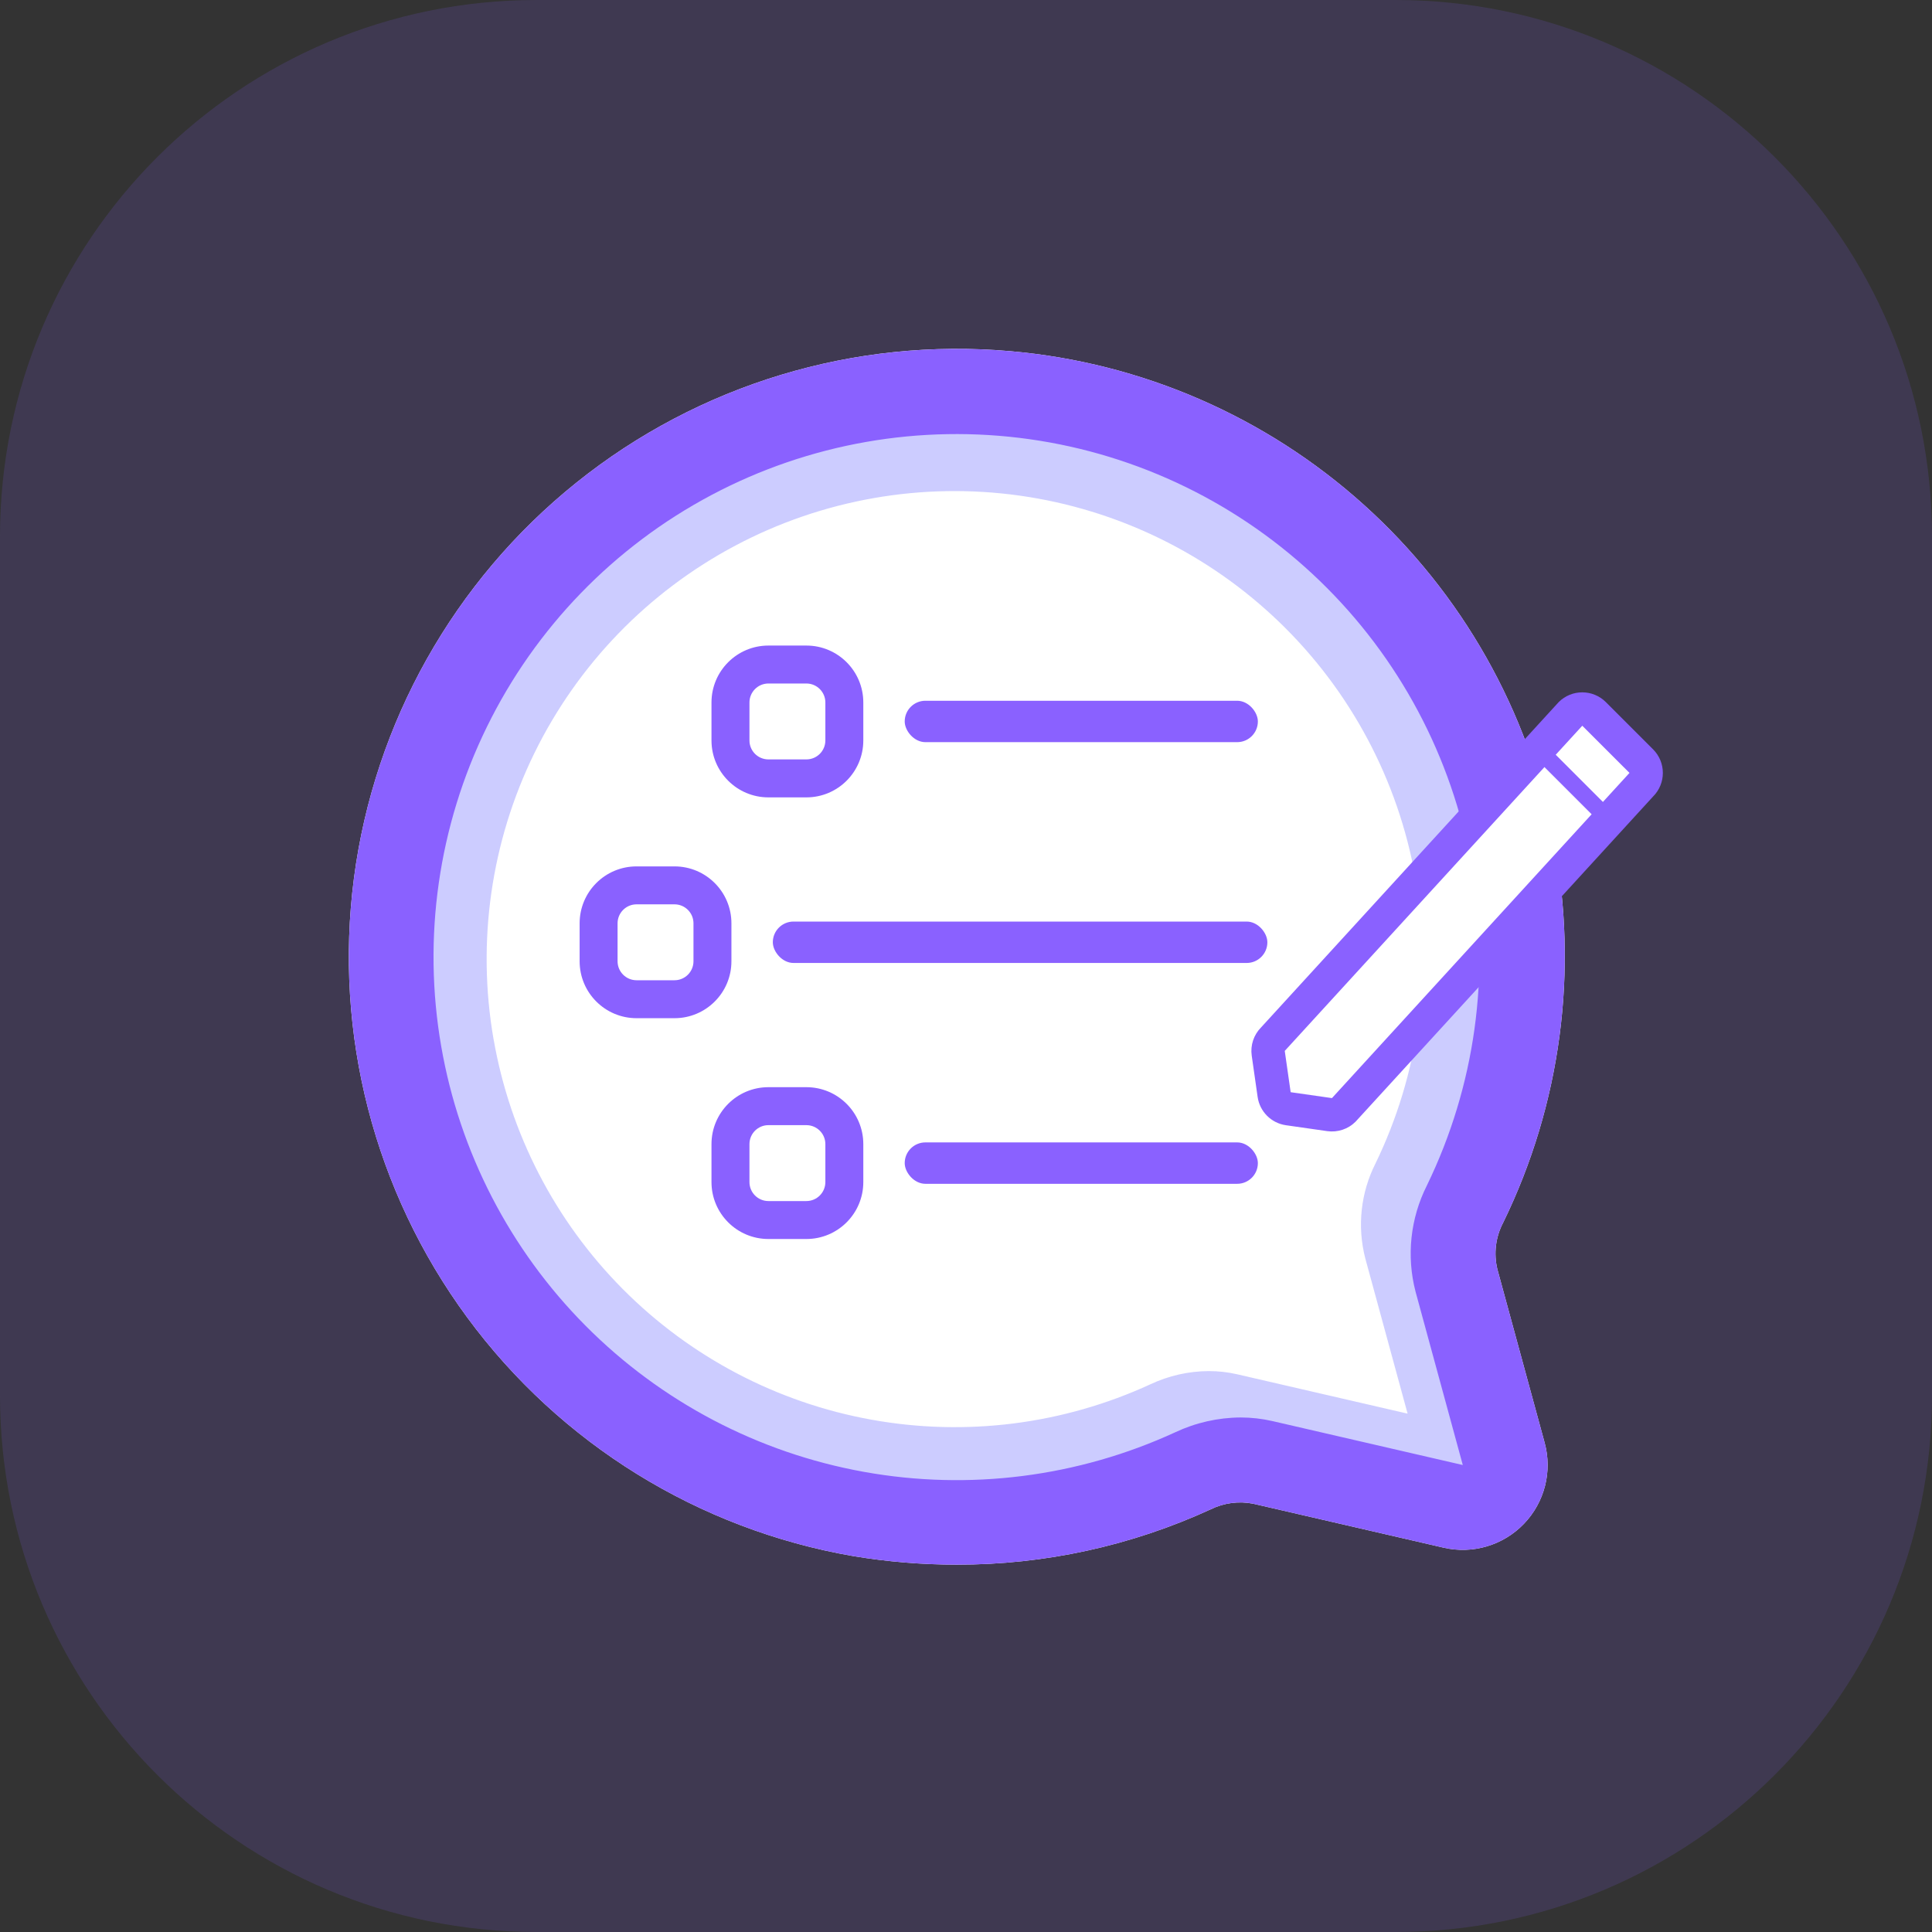 <?xml version="1.0" encoding="UTF-8"?> <svg xmlns="http://www.w3.org/2000/svg" width="72" height="72" viewBox="0 0 72 72" fill="none"><rect x="0" y="0" width="72" height="72" fill="#333333" stroke="none"/><path d="M0 20C0 8.954 8.954 0 20 0H52C63.046 0 72 8.954 72 20V52C72 63.046 63.046 72 52 72H20C8.954 72 0 63.046 0 52V20Z" fill="#8A61FF" fill-opacity="0.15"></path><path d="M37.659 13.088C42.556 13.516 47.181 15.528 50.833 18.818C54.485 22.108 56.967 26.498 57.902 31.325C58.837 36.151 58.175 41.151 56.017 45.567C55.737 46.1 55.661 46.717 55.803 47.302L57.564 53.765C57.857 54.839 57.564 55.986 56.792 56.788C56.022 57.59 54.886 57.928 53.802 57.678L46.706 56.04C46.171 55.933 45.615 56.006 45.125 56.246C42.154 57.611 38.922 58.316 35.652 58.31C34.359 58.31 33.067 58.203 31.791 57.99C26.03 56.992 20.879 53.806 17.412 49.097C13.946 44.389 12.434 38.523 13.191 32.726C13.949 26.928 16.918 21.648 21.477 17.989C26.037 14.329 31.835 12.573 37.659 13.088Z" fill="white"></path><path d="M37.376 15.537C41.758 15.92 45.896 17.72 49.163 20.664C52.431 23.608 54.651 27.537 55.488 31.856C56.325 36.175 55.733 40.649 53.801 44.601C53.551 45.078 53.483 45.63 53.61 46.153L55.186 51.937C55.448 52.898 55.186 53.925 54.495 54.642C53.806 55.36 52.79 55.662 51.82 55.438L45.471 53.972L45.47 53.972C44.991 53.877 44.495 53.942 44.056 54.157C41.398 55.379 38.506 56.009 35.58 56.005C34.423 56.004 33.267 55.908 32.126 55.718C26.971 54.825 22.362 51.973 19.26 47.76C16.158 43.546 14.805 38.298 15.483 33.109C16.161 27.922 18.817 23.196 22.897 19.922C26.977 16.647 32.165 15.076 37.376 15.537L37.376 15.537ZM18.394 38.725C19.006 42.248 20.685 45.497 23.204 48.035C25.723 50.572 28.961 52.273 32.479 52.908C35.997 53.544 39.625 53.083 42.873 51.588C43.552 51.269 44.294 51.1 45.045 51.096C45.403 51.096 45.759 51.136 46.108 51.216L52.457 52.682L50.881 46.899V46.899C50.573 45.711 50.708 44.451 51.262 43.356C52.868 40.046 53.387 36.314 52.744 32.692C52.101 29.07 50.329 25.744 47.682 23.19C45.035 20.636 41.648 18.984 38.006 18.471C34.364 17.958 30.653 18.61 27.403 20.333C24.154 22.057 21.533 24.764 19.915 28.067C18.296 31.371 17.764 35.101 18.393 38.726L18.394 38.725Z" fill="#CCCCFF"></path><path d="M37.659 13.088C42.556 13.516 47.181 15.528 50.833 18.818C54.485 22.108 56.967 26.498 57.902 31.325C58.837 36.151 58.175 41.15 56.017 45.567C55.737 46.1 55.661 46.717 55.803 47.302L57.564 53.765C57.857 54.839 57.564 55.986 56.792 56.788C56.022 57.59 54.886 57.928 53.802 57.678L46.706 56.04L46.706 56.039C46.17 55.933 45.615 56.006 45.125 56.246C42.154 57.611 38.922 58.316 35.652 58.31C34.359 58.31 33.067 58.203 31.791 57.99C26.03 56.992 20.879 53.806 17.412 49.097C13.946 44.389 12.434 38.523 13.191 32.726C13.949 26.928 16.918 21.648 21.477 17.989C26.037 14.329 31.835 12.574 37.659 13.089L37.659 13.088ZM16.444 39.001C17.128 42.938 19.005 46.569 21.82 49.404C24.636 52.239 28.254 54.14 32.186 54.85C36.118 55.561 40.173 55.045 43.802 53.375C44.562 53.018 45.391 52.83 46.231 52.825C46.63 52.825 47.029 52.87 47.418 52.959L54.514 54.597L52.753 48.135V48.135C52.408 46.807 52.56 45.4 53.178 44.175C54.974 40.477 55.553 36.306 54.835 32.259C54.116 28.211 52.136 24.495 49.178 21.641C46.219 18.787 42.434 16.94 38.364 16.367C34.293 15.794 30.145 16.522 26.514 18.448C22.882 20.374 19.952 23.399 18.144 27.091C16.335 30.783 15.74 34.951 16.444 39.002L16.444 39.001Z" fill="#8A61FF"></path><path fill-rule="evenodd" clip-rule="evenodd" d="M26.515 26.18C26.515 25.008 27.465 24.058 28.637 24.058H30.051C31.223 24.058 32.173 25.008 32.173 26.18V27.594C32.173 28.766 31.223 29.716 30.051 29.716H28.637C27.465 29.716 26.515 28.766 26.515 27.594V26.18ZM28.637 25.472C28.246 25.472 27.93 25.789 27.93 26.18V27.594C27.93 27.985 28.246 28.301 28.637 28.301H30.051C30.442 28.301 30.759 27.985 30.759 27.594V26.18C30.759 25.789 30.442 25.472 30.051 25.472H28.637Z" fill="#8A61FF"></path><rect x="33.716" y="26.115" width="13.161" height="1.543" rx="0.771" fill="#8A61FF"></rect><path fill-rule="evenodd" clip-rule="evenodd" d="M21.601 34.409C21.601 33.237 22.55 32.288 23.722 32.288H25.137C26.308 32.288 27.258 33.237 27.258 34.409V35.824C27.258 36.995 26.308 37.945 25.137 37.945H23.722C22.55 37.945 21.601 36.995 21.601 35.824V34.409ZM23.722 33.702C23.332 33.702 23.015 34.019 23.015 34.409V35.824C23.015 36.214 23.332 36.531 23.722 36.531H25.137C25.527 36.531 25.844 36.214 25.844 35.824V34.409C25.844 34.019 25.527 33.702 25.137 33.702H23.722Z" fill="#8A61FF"></path><rect x="28.801" y="34.344" width="18.43" height="1.543" rx="0.771" fill="#8A61FF"></rect><path fill-rule="evenodd" clip-rule="evenodd" d="M26.515 42.638C26.515 41.466 27.465 40.516 28.637 40.516H30.051C31.223 40.516 32.173 41.466 32.173 42.638V44.052C32.173 45.224 31.223 46.174 30.051 46.174H28.637C27.465 46.174 26.515 45.224 26.515 44.052V42.638ZM28.637 41.931C28.246 41.931 27.93 42.247 27.93 42.638V44.052C27.93 44.443 28.246 44.76 28.637 44.76H30.051C30.442 44.76 30.759 44.443 30.759 44.052V42.638C30.759 42.247 30.442 41.931 30.051 41.931H28.637Z" fill="#8A61FF"></path><rect x="33.716" y="42.574" width="13.161" height="1.543" rx="0.771" fill="#8A61FF"></rect><path d="M58.643 26.534L56.505 28.793L47.177 39.054L47.799 41.23H50.286L61.13 29.332V28.399L58.643 26.534Z" fill="white"></path><path fill-rule="evenodd" clip-rule="evenodd" d="M60.726 28.804L58.967 27.046L47.879 39.164L48.099 40.703L49.638 40.923L60.726 28.804ZM59.846 26.166C59.36 25.68 58.573 25.68 58.087 26.166L47 38.285C46.723 38.562 46.593 38.952 46.648 39.34L46.868 40.879C46.946 41.426 47.376 41.856 47.923 41.934L49.462 42.154C49.85 42.209 50.241 42.079 50.518 41.802L61.605 29.684C62.091 29.198 62.091 28.411 61.605 27.925L59.846 26.166Z" fill="#8A61FF"></path><path d="M57.775 27.925L60.414 30.564L59.974 31.003L57.335 28.365L57.775 27.925Z" fill="#8A61FF"></path></svg> 